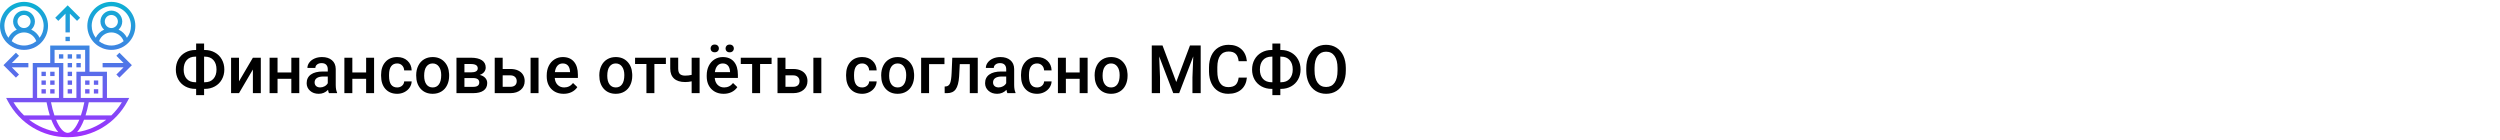 <?xml version="1.0" encoding="UTF-8"?> <svg xmlns="http://www.w3.org/2000/svg" width="1342" height="75" viewBox="0 0 1342 75" fill="none"> <rect width="1342" height="75" fill="white"></rect> <path d="M109.559 26.832H109.945C111.914 26.832 113.701 27.277 115.307 28.168C116.924 29.047 118.178 30.289 119.068 31.895C119.971 33.5 120.422 35.305 120.422 37.309C120.422 39.301 119.971 41.094 119.068 42.688C118.178 44.27 116.936 45.5 115.342 46.379C113.76 47.258 111.984 47.703 110.016 47.715H109.559V51.055H105.287V47.715H104.865C102.885 47.715 101.086 47.275 99.469 46.397C97.852 45.506 96.598 44.27 95.707 42.688C94.828 41.105 94.389 39.324 94.389 37.344C94.389 35.34 94.834 33.535 95.725 31.93C96.615 30.324 97.863 29.076 99.469 28.186C101.074 27.283 102.873 26.832 104.865 26.832H105.287V23.352H109.559V26.832ZM104.865 30.4C102.896 30.4 101.355 31.016 100.242 32.246C99.141 33.477 98.59 35.176 98.59 37.344C98.59 39.453 99.141 41.117 100.242 42.336C101.344 43.543 102.902 44.147 104.918 44.147H105.287V30.4H104.865ZM109.559 30.4V44.147H109.98C111.949 44.147 113.479 43.531 114.568 42.301C115.67 41.07 116.221 39.406 116.221 37.309C116.221 35.164 115.67 33.477 114.568 32.246C113.479 31.016 111.932 30.4 109.928 30.4H109.559ZM135.75 30.98H140.004V50H135.75V37.309L128.297 50H124.043V30.98H128.297V43.672L135.75 30.98ZM160.658 50H156.387V42.318H148.986V50H144.715V30.98H148.986V38.908H156.387V30.98H160.658V50ZM176.584 50C176.396 49.637 176.232 49.045 176.092 48.225C174.732 49.643 173.068 50.352 171.1 50.352C169.189 50.352 167.631 49.807 166.424 48.717C165.217 47.627 164.613 46.279 164.613 44.674C164.613 42.647 165.363 41.094 166.863 40.016C168.375 38.926 170.531 38.381 173.332 38.381H175.951V37.133C175.951 36.148 175.676 35.363 175.125 34.777C174.574 34.18 173.736 33.881 172.611 33.881C171.639 33.881 170.842 34.127 170.221 34.619C169.6 35.1 169.289 35.715 169.289 36.465H165.018C165.018 35.422 165.363 34.449 166.055 33.547C166.746 32.633 167.684 31.918 168.867 31.402C170.062 30.887 171.393 30.629 172.857 30.629C175.084 30.629 176.859 31.191 178.184 32.316C179.508 33.43 180.188 35 180.223 37.027V45.605C180.223 47.316 180.463 48.682 180.943 49.701V50H176.584ZM171.891 46.924C172.734 46.924 173.525 46.719 174.264 46.309C175.014 45.898 175.576 45.348 175.951 44.656V41.07H173.648C172.066 41.07 170.877 41.346 170.08 41.897C169.283 42.447 168.885 43.227 168.885 44.234C168.885 45.055 169.154 45.711 169.693 46.203C170.244 46.684 170.977 46.924 171.891 46.924ZM200.807 50H196.535V42.318H189.135V50H184.863V30.98H189.135V38.908H196.535V30.98H200.807V50ZM213.182 46.941C214.248 46.941 215.133 46.631 215.836 46.01C216.539 45.389 216.914 44.621 216.961 43.707H220.986C220.939 44.891 220.57 45.998 219.879 47.029C219.188 48.049 218.25 48.857 217.066 49.455C215.883 50.053 214.605 50.352 213.234 50.352C210.574 50.352 208.465 49.49 206.906 47.768C205.348 46.045 204.568 43.666 204.568 40.631V40.191C204.568 37.297 205.342 34.982 206.889 33.248C208.436 31.502 210.545 30.629 213.217 30.629C215.479 30.629 217.318 31.291 218.736 32.615C220.166 33.928 220.916 35.656 220.986 37.801H216.961C216.914 36.711 216.539 35.815 215.836 35.111C215.145 34.408 214.26 34.057 213.182 34.057C211.799 34.057 210.732 34.56 209.982 35.568C209.232 36.565 208.852 38.082 208.84 40.121V40.807C208.84 42.869 209.209 44.41 209.947 45.43C210.697 46.438 211.775 46.941 213.182 46.941ZM223.412 40.315C223.412 38.451 223.781 36.775 224.52 35.287C225.258 33.787 226.295 32.639 227.631 31.842C228.967 31.033 230.502 30.629 232.236 30.629C234.803 30.629 236.883 31.455 238.477 33.107C240.082 34.76 240.949 36.951 241.078 39.682L241.096 40.684C241.096 42.559 240.732 44.234 240.006 45.711C239.291 47.188 238.26 48.33 236.912 49.139C235.576 49.947 234.029 50.352 232.271 50.352C229.588 50.352 227.438 49.461 225.82 47.68C224.215 45.887 223.412 43.502 223.412 40.525V40.315ZM227.684 40.684C227.684 42.641 228.088 44.176 228.896 45.289C229.705 46.391 230.83 46.941 232.271 46.941C233.713 46.941 234.832 46.379 235.629 45.254C236.438 44.129 236.842 42.482 236.842 40.315C236.842 38.393 236.426 36.869 235.594 35.744C234.773 34.619 233.654 34.057 232.236 34.057C230.842 34.057 229.734 34.613 228.914 35.727C228.094 36.828 227.684 38.48 227.684 40.684ZM245.033 50V30.98H252.75C255.352 30.98 257.332 31.438 258.691 32.352C260.051 33.254 260.73 34.555 260.73 36.254C260.73 37.133 260.455 37.924 259.904 38.627C259.365 39.318 258.562 39.852 257.496 40.227C258.738 40.484 259.723 41.006 260.449 41.791C261.176 42.576 261.539 43.502 261.539 44.568C261.539 46.338 260.883 47.685 259.57 48.611C258.27 49.537 256.395 50 253.945 50H245.033ZM249.305 41.897V46.625H253.98C256.172 46.625 257.268 45.84 257.268 44.27C257.268 42.688 256.154 41.897 253.928 41.897H249.305ZM249.305 38.838H252.82C255.246 38.838 256.459 38.123 256.459 36.693C256.459 35.193 255.311 34.42 253.014 34.373H249.305V38.838ZM269.836 37.027H274.02C275.578 37.027 276.938 37.297 278.098 37.836C279.258 38.375 280.137 39.131 280.734 40.103C281.344 41.076 281.648 42.207 281.648 43.496C281.648 45.453 280.957 47.023 279.574 48.207C278.191 49.391 276.352 49.988 274.055 50H265.564V30.98H269.836V37.027ZM289.084 50H284.812V30.98H289.084V50ZM269.836 40.455V46.59H274.002C275.045 46.59 275.865 46.332 276.463 45.816C277.072 45.289 277.377 44.545 277.377 43.584C277.377 42.623 277.078 41.867 276.48 41.316C275.895 40.754 275.098 40.467 274.09 40.455H269.836ZM302.584 50.352C299.877 50.352 297.68 49.502 295.992 47.803C294.316 46.092 293.479 43.818 293.479 40.982V40.455C293.479 38.557 293.842 36.863 294.568 35.375C295.307 33.875 296.338 32.709 297.662 31.877C298.986 31.045 300.463 30.629 302.092 30.629C304.682 30.629 306.68 31.455 308.086 33.107C309.504 34.76 310.213 37.098 310.213 40.121V41.844H297.785C297.914 43.414 298.436 44.656 299.35 45.57C300.275 46.484 301.436 46.941 302.83 46.941C304.787 46.941 306.381 46.15 307.611 44.568L309.914 46.766C309.152 47.902 308.133 48.787 306.855 49.42C305.59 50.041 304.166 50.352 302.584 50.352ZM302.074 34.057C300.902 34.057 299.953 34.467 299.227 35.287C298.512 36.107 298.055 37.25 297.855 38.715H305.994V38.398C305.9 36.969 305.52 35.891 304.852 35.164C304.184 34.426 303.258 34.057 302.074 34.057ZM321.709 40.315C321.709 38.451 322.078 36.775 322.816 35.287C323.555 33.787 324.592 32.639 325.928 31.842C327.264 31.033 328.799 30.629 330.533 30.629C333.1 30.629 335.18 31.455 336.773 33.107C338.379 34.76 339.246 36.951 339.375 39.682L339.393 40.684C339.393 42.559 339.029 44.234 338.303 45.711C337.588 47.188 336.557 48.33 335.209 49.139C333.873 49.947 332.326 50.352 330.568 50.352C327.885 50.352 325.734 49.461 324.117 47.68C322.512 45.887 321.709 43.502 321.709 40.525V40.315ZM325.98 40.684C325.98 42.641 326.385 44.176 327.193 45.289C328.002 46.391 329.127 46.941 330.568 46.941C332.01 46.941 333.129 46.379 333.926 45.254C334.734 44.129 335.139 42.482 335.139 40.315C335.139 38.393 334.723 36.869 333.891 35.744C333.07 34.619 331.951 34.057 330.533 34.057C329.139 34.057 328.031 34.613 327.211 35.727C326.391 36.828 325.98 38.48 325.98 40.684ZM357.445 34.373H351.275V50H347.004V34.373H340.904V30.98H357.445V34.373ZM375.551 50H371.279V43.654C370.178 43.912 369.018 44.041 367.799 44.041C365.197 44.041 363.211 43.42 361.84 42.178C360.469 40.924 359.783 39.131 359.783 36.799V30.963H364.055V36.799C364.055 38.182 364.359 39.16 364.969 39.734C365.59 40.309 366.533 40.596 367.799 40.596C368.947 40.596 370.107 40.461 371.279 40.191V30.98H375.551V50ZM388.471 50.352C385.764 50.352 383.566 49.502 381.879 47.803C380.203 46.092 379.365 43.818 379.365 40.982V40.455C379.365 38.557 379.729 36.863 380.455 35.375C381.193 33.875 382.225 32.709 383.549 31.877C384.873 31.045 386.35 30.629 387.979 30.629C390.568 30.629 392.566 31.455 393.973 33.107C395.391 34.76 396.1 37.098 396.1 40.121V41.844H383.672C383.801 43.414 384.322 44.656 385.236 45.57C386.162 46.484 387.322 46.941 388.717 46.941C390.674 46.941 392.268 46.15 393.498 44.568L395.801 46.766C395.039 47.902 394.02 48.787 392.742 49.42C391.477 50.041 390.053 50.352 388.471 50.352ZM387.961 34.057C386.789 34.057 385.84 34.467 385.113 35.287C384.398 36.107 383.941 37.25 383.742 38.715H391.881V38.398C391.787 36.969 391.406 35.891 390.738 35.164C390.07 34.426 389.145 34.057 387.961 34.057ZM381.439 25.988C381.439 25.402 381.633 24.91 382.02 24.512C382.418 24.113 382.963 23.914 383.654 23.914C384.346 23.914 384.891 24.113 385.289 24.512C385.688 24.91 385.887 25.402 385.887 25.988C385.887 26.574 385.688 27.066 385.289 27.465C384.891 27.863 384.346 28.062 383.654 28.062C382.963 28.062 382.418 27.863 382.02 27.465C381.633 27.066 381.439 26.574 381.439 25.988ZM389.473 26.006C389.473 25.42 389.666 24.928 390.053 24.529C390.451 24.131 390.996 23.932 391.688 23.932C392.379 23.932 392.924 24.131 393.322 24.529C393.721 24.928 393.92 25.42 393.92 26.006C393.92 26.592 393.721 27.084 393.322 27.482C392.924 27.881 392.379 28.08 391.688 28.08C390.996 28.08 390.451 27.881 390.053 27.482C389.666 27.084 389.473 26.592 389.473 26.006ZM414.188 34.373H408.018V50H403.746V34.373H397.646V30.98H414.188V34.373ZM421.641 37.027H425.824C427.383 37.027 428.742 37.297 429.902 37.836C431.062 38.375 431.941 39.131 432.539 40.103C433.148 41.076 433.453 42.207 433.453 43.496C433.453 45.453 432.762 47.023 431.379 48.207C429.996 49.391 428.156 49.988 425.859 50H417.369V30.98H421.641V37.027ZM440.889 50H436.617V30.98H440.889V50ZM421.641 40.455V46.59H425.807C426.85 46.59 427.67 46.332 428.268 45.816C428.877 45.289 429.182 44.545 429.182 43.584C429.182 42.623 428.883 41.867 428.285 41.316C427.699 40.754 426.902 40.467 425.895 40.455H421.641ZM462.791 46.941C463.857 46.941 464.742 46.631 465.445 46.01C466.148 45.389 466.523 44.621 466.57 43.707H470.596C470.549 44.891 470.18 45.998 469.488 47.029C468.797 48.049 467.859 48.857 466.676 49.455C465.492 50.053 464.215 50.352 462.844 50.352C460.184 50.352 458.074 49.49 456.516 47.768C454.957 46.045 454.178 43.666 454.178 40.631V40.191C454.178 37.297 454.951 34.982 456.498 33.248C458.045 31.502 460.154 30.629 462.826 30.629C465.088 30.629 466.928 31.291 468.346 32.615C469.775 33.928 470.525 35.656 470.596 37.801H466.57C466.523 36.711 466.148 35.815 465.445 35.111C464.754 34.408 463.869 34.057 462.791 34.057C461.408 34.057 460.342 34.56 459.592 35.568C458.842 36.565 458.461 38.082 458.449 40.121V40.807C458.449 42.869 458.818 44.41 459.557 45.43C460.307 46.438 461.385 46.941 462.791 46.941ZM473.021 40.315C473.021 38.451 473.391 36.775 474.129 35.287C474.867 33.787 475.904 32.639 477.24 31.842C478.576 31.033 480.111 30.629 481.846 30.629C484.412 30.629 486.492 31.455 488.086 33.107C489.691 34.76 490.559 36.951 490.688 39.682L490.705 40.684C490.705 42.559 490.342 44.234 489.615 45.711C488.9 47.188 487.869 48.33 486.521 49.139C485.186 49.947 483.639 50.352 481.881 50.352C479.197 50.352 477.047 49.461 475.43 47.68C473.824 45.887 473.021 43.502 473.021 40.525V40.315ZM477.293 40.684C477.293 42.641 477.697 44.176 478.506 45.289C479.314 46.391 480.439 46.941 481.881 46.941C483.322 46.941 484.441 46.379 485.238 45.254C486.047 44.129 486.451 42.482 486.451 40.315C486.451 38.393 486.035 36.869 485.203 35.744C484.383 34.619 483.264 34.057 481.846 34.057C480.451 34.057 479.344 34.613 478.523 35.727C477.703 36.828 477.293 38.48 477.293 40.684ZM506.982 34.426H498.721V50H494.467V30.98H506.982V34.426ZM524.859 30.98V50H520.588V34.426H515.209L514.857 41.053C514.635 44.24 514.02 46.531 513.012 47.926C512.016 49.309 510.486 50 508.424 50H507.105L507.088 46.449L507.967 46.361C508.904 46.232 509.584 45.664 510.006 44.656C510.439 43.637 510.715 41.785 510.832 39.102L511.184 30.98H524.859ZM540.768 50C540.58 49.637 540.416 49.045 540.275 48.225C538.916 49.643 537.252 50.352 535.283 50.352C533.373 50.352 531.814 49.807 530.607 48.717C529.4 47.627 528.797 46.279 528.797 44.674C528.797 42.647 529.547 41.094 531.047 40.016C532.559 38.926 534.715 38.381 537.516 38.381H540.135V37.133C540.135 36.148 539.859 35.363 539.309 34.777C538.758 34.18 537.92 33.881 536.795 33.881C535.822 33.881 535.025 34.127 534.404 34.619C533.783 35.1 533.473 35.715 533.473 36.465H529.201C529.201 35.422 529.547 34.449 530.238 33.547C530.93 32.633 531.867 31.918 533.051 31.402C534.246 30.887 535.576 30.629 537.041 30.629C539.268 30.629 541.043 31.191 542.367 32.316C543.691 33.43 544.371 35 544.406 37.027V45.605C544.406 47.316 544.646 48.682 545.127 49.701V50H540.768ZM536.074 46.924C536.918 46.924 537.709 46.719 538.447 46.309C539.197 45.898 539.76 45.348 540.135 44.656V41.07H537.832C536.25 41.07 535.061 41.346 534.264 41.897C533.467 42.447 533.068 43.227 533.068 44.234C533.068 45.055 533.338 45.711 533.877 46.203C534.428 46.684 535.16 46.924 536.074 46.924ZM556.693 46.941C557.76 46.941 558.645 46.631 559.348 46.01C560.051 45.389 560.426 44.621 560.473 43.707H564.498C564.451 44.891 564.082 45.998 563.391 47.029C562.699 48.049 561.762 48.857 560.578 49.455C559.395 50.053 558.117 50.352 556.746 50.352C554.086 50.352 551.977 49.49 550.418 47.768C548.859 46.045 548.08 43.666 548.08 40.631V40.191C548.08 37.297 548.854 34.982 550.4 33.248C551.947 31.502 554.057 30.629 556.729 30.629C558.99 30.629 560.83 31.291 562.248 32.615C563.678 33.928 564.428 35.656 564.498 37.801H560.473C560.426 36.711 560.051 35.815 559.348 35.111C558.656 34.408 557.771 34.057 556.693 34.057C555.311 34.057 554.244 34.56 553.494 35.568C552.744 36.565 552.363 38.082 552.352 40.121V40.807C552.352 42.869 552.721 44.41 553.459 45.43C554.209 46.438 555.287 46.941 556.693 46.941ZM583.834 50H579.562V42.318H572.162V50H567.891V30.98H572.162V38.908H579.562V30.98H583.834V50ZM587.596 40.315C587.596 38.451 587.965 36.775 588.703 35.287C589.441 33.787 590.479 32.639 591.814 31.842C593.15 31.033 594.686 30.629 596.42 30.629C598.986 30.629 601.066 31.455 602.66 33.107C604.266 34.76 605.133 36.951 605.262 39.682L605.279 40.684C605.279 42.559 604.916 44.234 604.189 45.711C603.475 47.188 602.443 48.33 601.096 49.139C599.76 49.947 598.213 50.352 596.455 50.352C593.771 50.352 591.621 49.461 590.004 47.68C588.398 45.887 587.596 43.502 587.596 40.525V40.315ZM591.867 40.684C591.867 42.641 592.271 44.176 593.08 45.289C593.889 46.391 595.014 46.941 596.455 46.941C597.896 46.941 599.016 46.379 599.812 45.254C600.621 44.129 601.025 42.482 601.025 40.315C601.025 38.393 600.609 36.869 599.777 35.744C598.957 34.619 597.838 34.057 596.42 34.057C595.025 34.057 593.918 34.613 593.098 35.727C592.277 36.828 591.867 38.48 591.867 40.684ZM624.035 24.406L631.418 44.023L638.783 24.406H644.531V50H640.102V41.562L640.541 30.277L632.982 50H629.801L622.26 30.295L622.699 41.562V50H618.27V24.406H624.035ZM669.334 41.668C669.076 44.398 668.068 46.531 666.311 48.066C664.553 49.59 662.215 50.352 659.297 50.352C657.258 50.352 655.459 49.871 653.9 48.91C652.354 47.938 651.158 46.56 650.314 44.779C649.471 42.998 649.031 40.93 648.996 38.574V36.184C648.996 33.77 649.424 31.643 650.279 29.803C651.135 27.963 652.359 26.545 653.953 25.549C655.559 24.553 657.41 24.055 659.508 24.055C662.332 24.055 664.605 24.822 666.328 26.357C668.051 27.893 669.053 30.061 669.334 32.861H664.904C664.693 31.021 664.154 29.697 663.287 28.889C662.432 28.068 661.172 27.658 659.508 27.658C657.574 27.658 656.086 28.367 655.043 29.785C654.012 31.191 653.484 33.26 653.461 35.99V38.258C653.461 41.023 653.953 43.133 654.938 44.586C655.934 46.039 657.387 46.766 659.297 46.766C661.043 46.766 662.355 46.373 663.234 45.588C664.113 44.803 664.67 43.496 664.904 41.668H669.334ZM687.281 26.832H687.668C689.637 26.832 691.424 27.277 693.029 28.168C694.646 29.047 695.9 30.289 696.791 31.895C697.693 33.5 698.145 35.305 698.145 37.309C698.145 39.301 697.693 41.094 696.791 42.688C695.9 44.27 694.658 45.5 693.064 46.379C691.482 47.258 689.707 47.703 687.738 47.715H687.281V51.055H683.01V47.715H682.588C680.607 47.715 678.809 47.275 677.191 46.397C675.574 45.506 674.32 44.27 673.43 42.688C672.551 41.105 672.111 39.324 672.111 37.344C672.111 35.34 672.557 33.535 673.447 31.93C674.338 30.324 675.586 29.076 677.191 28.186C678.797 27.283 680.596 26.832 682.588 26.832H683.01V23.352H687.281V26.832ZM682.588 30.4C680.619 30.4 679.078 31.016 677.965 32.246C676.863 33.477 676.312 35.176 676.312 37.344C676.312 39.453 676.863 41.117 677.965 42.336C679.066 43.543 680.625 44.147 682.641 44.147H683.01V30.4H682.588ZM687.281 30.4V44.147H687.703C689.672 44.147 691.201 43.531 692.291 42.301C693.393 41.07 693.943 39.406 693.943 37.309C693.943 35.164 693.393 33.477 692.291 32.246C691.201 31.016 689.654 30.4 687.65 30.4H687.281ZM722.438 37.871C722.438 40.379 722.004 42.582 721.137 44.48C720.27 46.367 719.027 47.82 717.41 48.84C715.805 49.848 713.953 50.352 711.855 50.352C709.781 50.352 707.93 49.848 706.301 48.84C704.684 47.82 703.43 46.373 702.539 44.498C701.66 42.623 701.215 40.461 701.203 38.012V36.57C701.203 34.074 701.643 31.871 702.521 29.961C703.412 28.051 704.66 26.592 706.266 25.584C707.883 24.564 709.734 24.055 711.82 24.055C713.906 24.055 715.752 24.559 717.357 25.566C718.975 26.562 720.223 28.004 721.102 29.891C721.98 31.766 722.426 33.951 722.438 36.447V37.871ZM717.99 36.535C717.99 33.699 717.451 31.525 716.373 30.014C715.307 28.502 713.789 27.746 711.82 27.746C709.898 27.746 708.393 28.502 707.303 30.014C706.225 31.514 705.674 33.641 705.65 36.395V37.871C705.65 40.684 706.195 42.857 707.285 44.393C708.387 45.928 709.91 46.695 711.855 46.695C713.824 46.695 715.336 45.945 716.391 44.445C717.457 42.945 717.99 40.754 717.99 37.871V36.535Z" fill="black"></path> <path d="M26.953 33.812H17.578V52.562H3.289L4.199 54.283C10.519 66.232 22.829 73.656 36.328 73.656C49.827 73.656 62.138 66.232 68.457 54.283L69.367 52.562H57.422V38.5H48.047V24.438H26.953V33.812ZM19.922 36.156H31.641V52.562H19.922V36.156ZM36.328 71.312C34.132 71.312 31.915 68.691 30.088 64.281H42.568C40.741 68.691 38.524 71.312 36.328 71.312ZM45.105 64.281H57.021C52.496 67.759 47.132 70.063 41.385 70.922C42.764 69.341 44.019 67.106 45.105 64.281V64.281ZM31.273 70.922C25.526 70.062 20.161 67.758 15.636 64.281H27.551C28.637 67.106 29.892 69.341 31.273 70.922ZM29.211 61.938C28.511 59.862 27.891 57.501 27.38 54.906H33.984H41.016H45.275C44.764 57.501 44.146 59.862 43.444 61.938H29.211ZM7.245 54.906H17.578H24.995C25.484 57.486 26.065 59.841 26.73 61.938H12.894C10.736 59.879 8.828 57.527 7.245 54.906ZM65.412 54.906C63.828 57.527 61.919 59.879 59.761 61.938H45.925C46.59 59.841 47.172 57.486 47.66 54.906H57.422H65.412ZM55.078 52.562H43.359V40.844H55.078V52.562ZM45.703 26.781V38.5H41.016V52.562H33.984V33.812H29.297V26.781H45.703ZM12.891 1C5.783 1 0 6.783 0 13.891C0 20.998 5.783 26.781 12.891 26.781C19.998 26.781 25.781 20.998 25.781 13.891C25.781 6.783 19.998 1 12.891 1ZM6.291 22.104C7.271 19.314 9.882 17.406 12.891 17.406C15.899 17.406 18.51 19.314 19.491 22.104C17.681 23.561 15.388 24.438 12.891 24.438C10.393 24.438 8.1 23.561 6.291 22.104V22.104ZM9.375 11.547C9.375 9.609 10.952 8.031 12.891 8.031C14.829 8.031 16.406 9.609 16.406 11.547C16.406 13.485 14.829 15.062 12.891 15.062C10.952 15.062 9.375 13.485 9.375 11.547ZM21.273 20.266C20.31 18.319 18.714 16.785 16.772 15.903C17.975 14.829 18.75 13.284 18.75 11.547C18.75 8.316 16.122 5.688 12.891 5.688C9.66 5.688 7.031 8.316 7.031 11.547C7.031 13.284 7.806 14.829 9.009 15.903C7.068 16.785 5.471 18.319 4.508 20.266C3.157 18.493 2.344 16.287 2.344 13.891C2.344 8.075 7.076 3.344 12.891 3.344C18.706 3.344 23.438 8.075 23.438 13.891C23.438 16.287 22.624 18.493 21.273 20.266V20.266ZM59.766 1C52.658 1 46.875 6.783 46.875 13.891C46.875 20.998 52.658 26.781 59.766 26.781C66.873 26.781 72.656 20.998 72.656 13.891C72.656 6.783 66.873 1 59.766 1ZM53.166 22.104C54.147 19.314 56.757 17.406 59.766 17.406C62.774 17.406 65.385 19.314 66.366 22.104C64.556 23.561 62.263 24.438 59.766 24.438C57.268 24.438 54.975 23.561 53.166 22.104ZM56.25 11.547C56.25 9.609 57.827 8.031 59.766 8.031C61.704 8.031 63.281 9.609 63.281 11.547C63.281 13.485 61.704 15.062 59.766 15.062C57.827 15.062 56.25 13.485 56.25 11.547ZM68.148 20.266C67.185 18.319 65.589 16.785 63.647 15.903C64.85 14.829 65.625 13.284 65.625 11.547C65.625 8.316 62.996 5.688 59.766 5.688C56.535 5.688 53.906 8.316 53.906 11.547C53.906 13.284 54.681 14.829 55.884 15.903C53.943 16.785 52.346 18.319 51.383 20.266C50.032 18.493 49.219 16.287 49.219 13.891C49.219 8.075 53.951 3.344 59.766 3.344C65.581 3.344 70.312 8.075 70.312 13.891C70.312 16.287 69.499 18.493 68.148 20.266ZM37.5 17.406H35.156V7.345L31.297 11.204L29.64 9.546L36.328 2.859L43.016 9.546L41.359 11.204L37.5 7.345V17.406ZM35.156 19.75H37.5V22.094H35.156V19.75ZM55.078 33.812H66.312L62.453 29.953L64.11 28.297L70.798 34.984L64.11 41.672L62.453 40.015L66.312 36.156H55.078V33.812ZM10.204 29.953L6.345 33.812H15.234V36.156H6.345L10.204 40.015L8.546 41.672L1.859 34.984L8.546 28.297L10.204 29.953ZM38.672 45.531H36.328V43.188H38.672V45.531ZM38.672 50.219H36.328V47.875H38.672V50.219ZM38.672 36.156H36.328V33.812H38.672V36.156ZM38.672 31.469H36.328V29.125H38.672V31.469ZM38.672 40.844H36.328V38.5H38.672V40.844ZM43.359 36.156H41.016V33.812H43.359V36.156ZM43.359 31.469H41.016V29.125H43.359V31.469ZM33.984 31.469H31.641V29.125H33.984V31.469ZM22.266 38.5H24.609V40.844H22.266V38.5ZM26.953 38.5H29.297V40.844H26.953V38.5ZM26.953 43.188H29.297V45.531H26.953V43.188ZM22.266 43.188H24.609V45.531H22.266V43.188ZM26.953 47.875H29.297V50.219H26.953V47.875ZM22.266 47.875H24.609V50.219H22.266V47.875ZM52.734 45.531H50.391V43.188H52.734V45.531ZM48.047 45.531H45.703V43.188H48.047V45.531ZM48.047 50.219H45.703V47.875H48.047V50.219ZM52.734 50.219H50.391V47.875H52.734V50.219Z" fill="url(#paint0_linear)"></path> <defs> <linearGradient id="paint0_linear" x1="36.328" y1="73.656" x2="36.328" y2="1" gradientUnits="userSpaceOnUse"> <stop stop-color="#9F2FFF"></stop> <stop offset="1" stop-color="#0BB1D3"></stop> </linearGradient> </defs> </svg> 